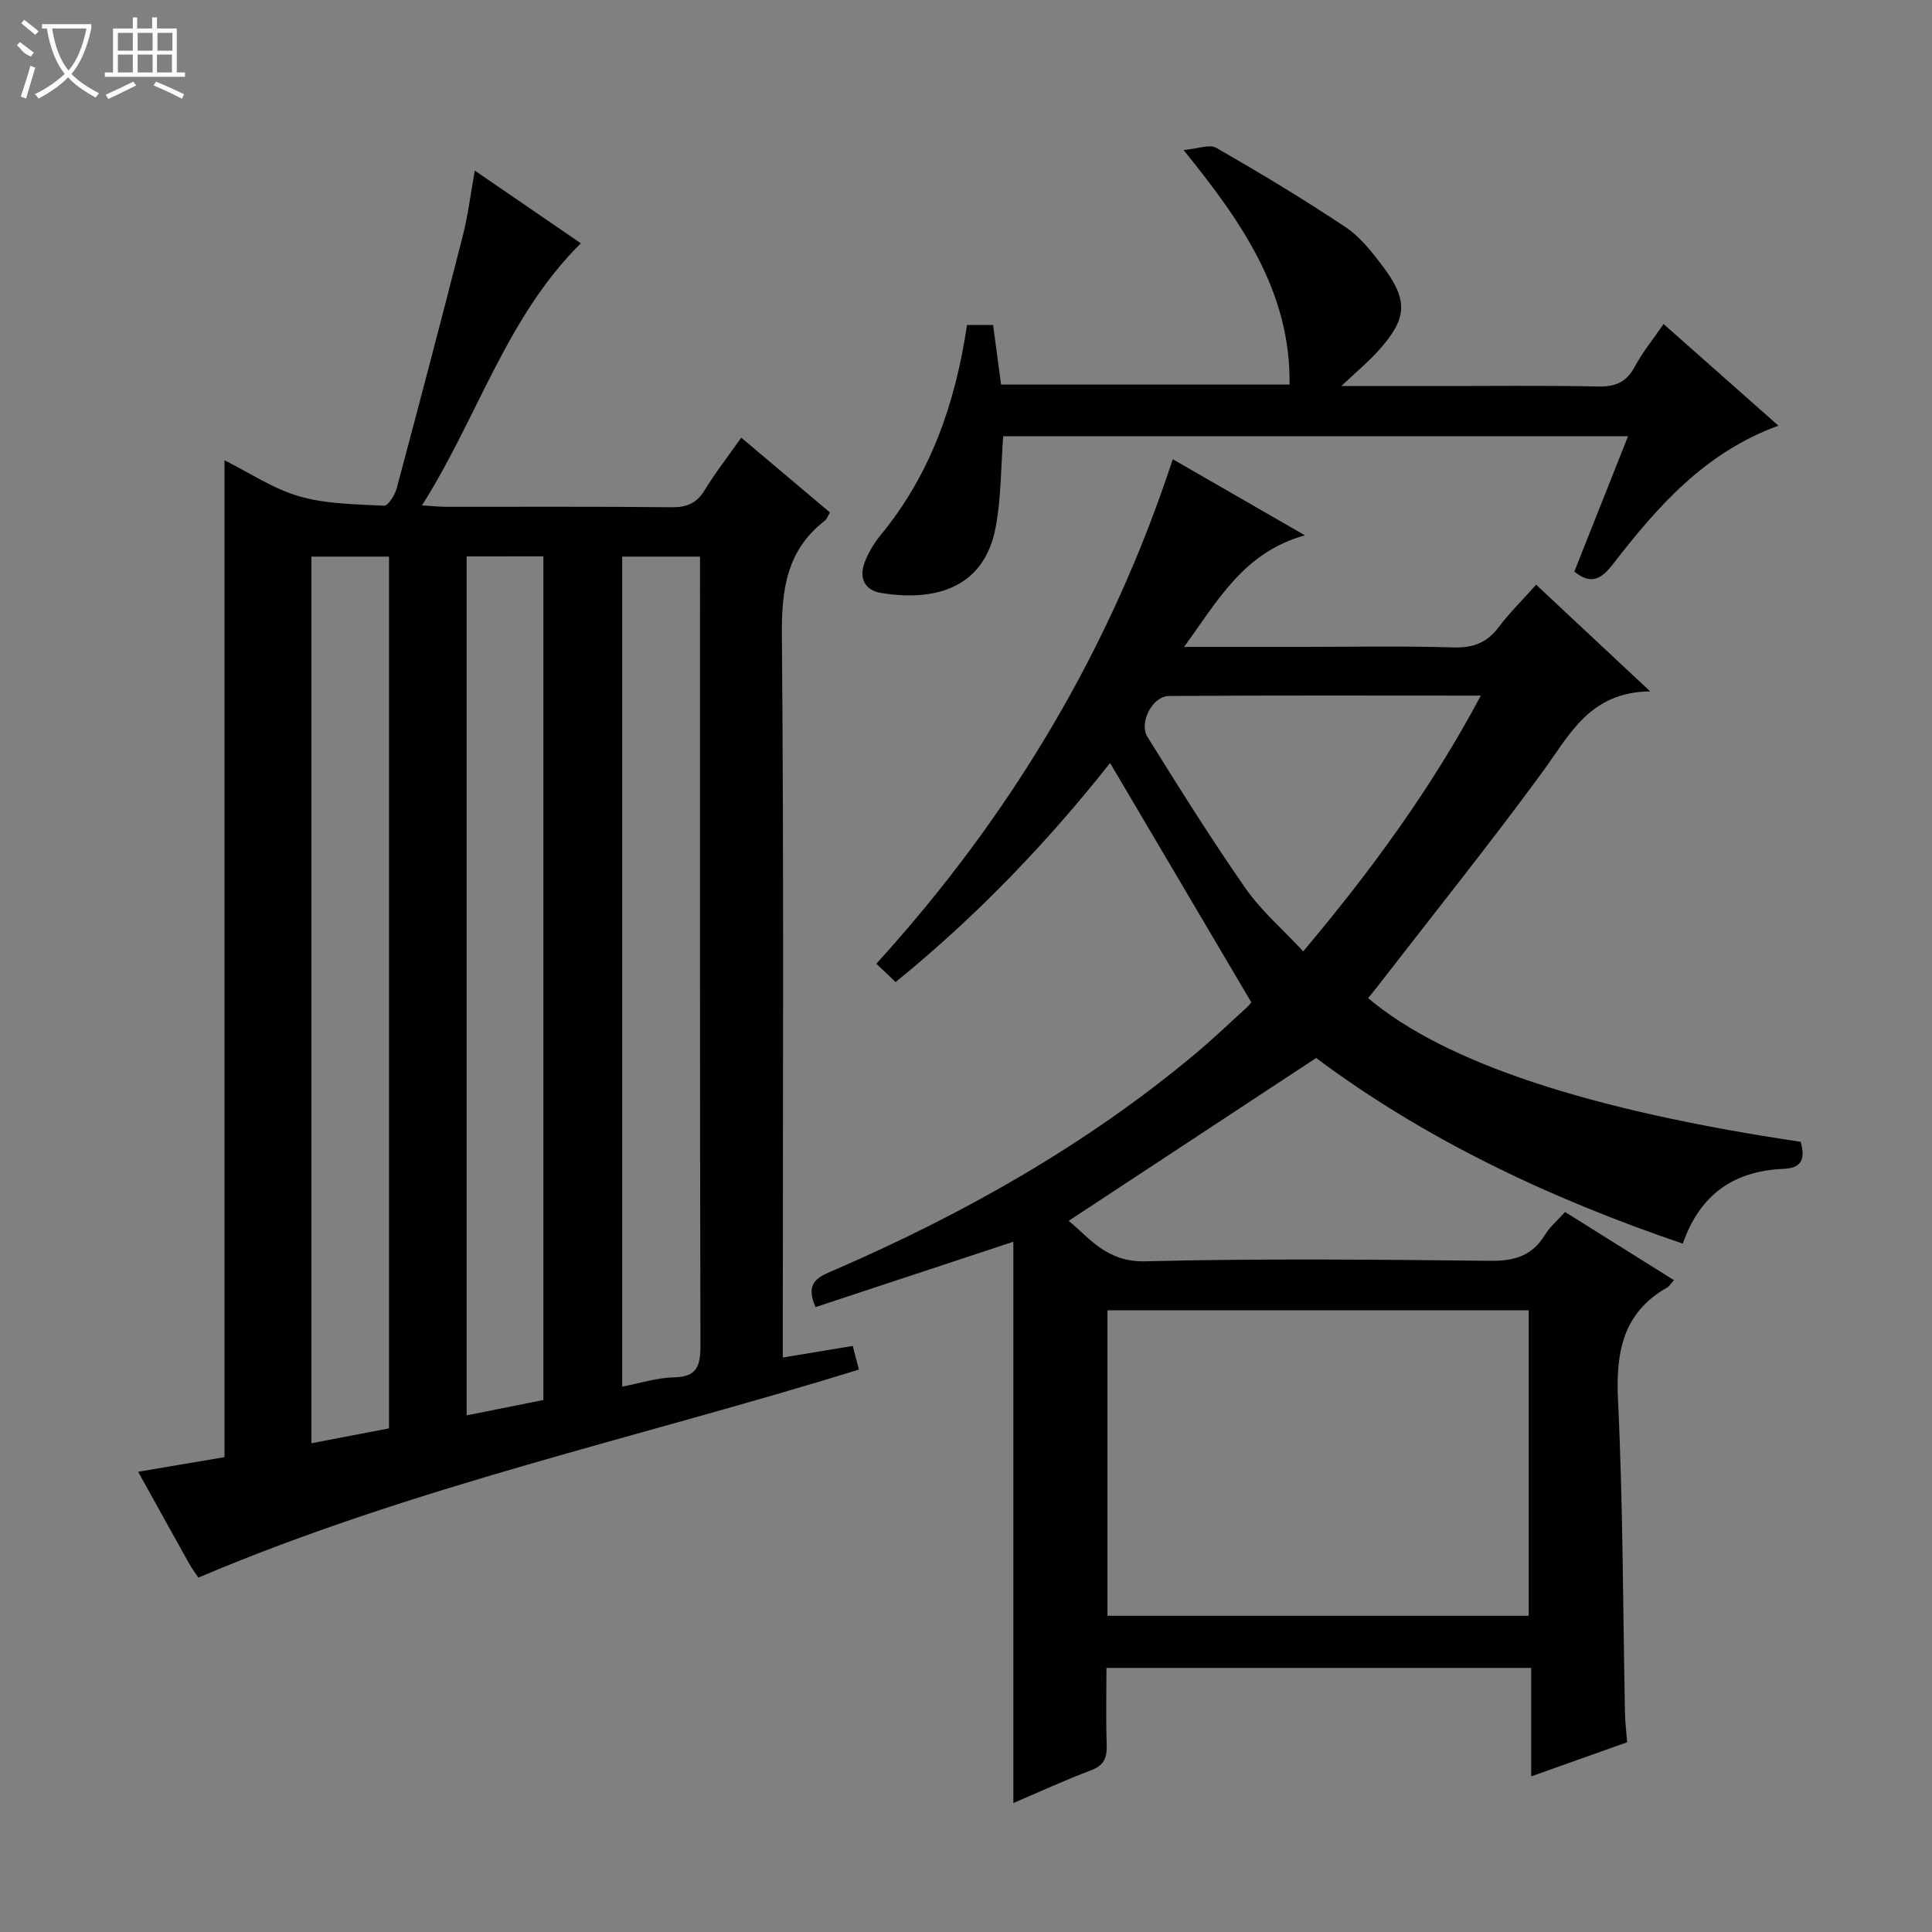 <svg enable-background="new 0 0 400 400" viewBox="0 0 400 400" xmlns="http://www.w3.org/2000/svg"><rect x="0" y="0" width="400" height="400" fill="#808080" stroke="none"/><g fill="#010102"><path d="m153.47 90.61c6.21 5.24 12.16 10.27 18.36 15.49-.43.71-.63 1.37-1.08 1.72-7.91 6.12-8.96 14.3-8.87 23.81.42 47.64.19 95.29.19 142.93v6.5c5.11-.85 9.73-1.62 14.48-2.4.49 1.86.86 3.28 1.28 4.9-45.57 14.1-92.4 24.21-136.76 43.07-.49-.74-1.29-1.8-1.93-2.94-3.4-6.08-6.77-12.17-10.54-18.98 6.24-1.05 12.01-2.03 17.88-3.02 0-68.59 0-137.14 0-206.39 5.19 2.58 10.1 5.92 15.52 7.47 5.58 1.6 11.64 1.63 17.52 1.93.83.04 2.24-2.2 2.61-3.6 4.67-17.45 9.26-34.91 13.72-52.41 1.06-4.16 1.56-8.45 2.45-13.37 7.54 5.17 14.74 10.09 21.96 15.05-15.46 15.31-21.3 35.98-32.9 54.27 2.36.14 3.76.29 5.15.29 15.49.02 30.99-.08 46.48.09 3.18.04 5.23-.79 6.91-3.55 2.24-3.67 4.9-7.07 7.57-10.86zm-89 24.63v183.57c5.64-1.08 10.9-2.09 16.07-3.08 0-60.47 0-120.36 0-180.49-5.4 0-10.51 0-16.07 0zm32.14-.04v177.83c5.74-1.15 10.98-2.19 15.89-3.17 0-58.72 0-116.59 0-174.67-5.43.01-10.53.01-15.89.01zm32.21.04v171.85c3.86-.74 7.24-1.86 10.65-1.92 4.74-.08 5.56-2.25 5.55-6.51-.13-52.78-.09-105.56-.09-158.34 0-1.62 0-3.23 0-5.08-5.63 0-10.73 0-16.11 0z"/><path d="m245.15 133.93h24.24c10.5 0 21-.21 31.49.11 4.07.12 6.94-.92 9.37-4.15 2.18-2.91 4.81-5.49 7.79-8.83 7.6 7.11 15.03 14.06 23.61 22.08-12.56.15-16.66 8.99-22.24 16.61-10.9 14.89-22.46 29.3-33.76 43.9-.78 1.01-1.6 2.01-2.39 3 15.77 13.33 45.57 23.21 89.56 29.75.84 3.12.58 5.43-3.54 5.6-10.16.42-17.29 5.17-20.87 15.48-27.52-9.34-53.32-21.56-75.92-38.43-17.17 11.3-34.03 22.4-51.23 33.71 4.33 3.56 7.86 8.58 15.86 8.38 23.82-.6 47.66-.36 71.49-.1 4.97.05 8.62-1.05 11.25-5.37 1.01-1.66 2.59-2.98 4.17-4.74 7.62 4.77 15.02 9.4 22.54 14.11-.68.76-.94 1.25-1.34 1.48-9.36 5.32-10.72 13.58-10.23 23.62 1.04 21.44 1 42.94 1.43 64.41.04 1.97.28 3.93.45 6.17-6.39 2.27-12.75 4.53-19.86 7.06 0-7.78 0-14.97 0-22.46-29.52 0-58.42 0-87.94 0 0 5.33-.13 10.61.05 15.88.09 2.65-.49 4.28-3.22 5.31-5.41 2.04-10.67 4.47-16.11 6.79 0-39.15 0-77.9 0-116.21-13.51 4.46-27.27 9.01-40.95 13.53-2.4-5.39.96-6.4 4.1-7.76 26.68-11.59 51.82-25.76 74.25-44.45 3.71-3.09 7.2-6.43 10.78-9.68.61-.55 1.11-1.22 1.09-1.21-9.85-16.69-19.51-33.06-29.24-49.55-12.78 16.17-27.49 31.63-44.4 45.35-1.39-1.32-2.58-2.45-3.99-3.79 27.83-30.63 48.42-65.02 61.37-104.45 8.69 5 17.43 10.03 27.36 15.75-12.7 3.54-17.99 13.46-25.02 23.1zm-15.86 200.6h87.21c0-21.31 0-42.21 0-63.24-29.21 0-58.1 0-87.21 0zm77.3-190.51c-22.12 0-43.34-.08-64.57.08-3.42.02-6.29 5.54-4.43 8.51 6.57 10.53 13.15 21.07 20.24 31.25 3.25 4.67 7.71 8.5 11.99 13.11 14.06-16.74 26.45-33.59 36.77-52.95z"/><path d="m277.7 79.93h19.19c11.33 0 22.65-.15 33.97.09 3.59.07 5.87-.87 7.6-4.1 1.63-3.04 3.85-5.75 5.97-8.83 7.93 7.02 15.61 13.82 23.77 21.04-15.37 5.61-25.11 16.88-34.3 28.72-2.33 3-4.46 4.33-7.95 1.49 3.63-9.14 7.29-18.37 11.12-28.03-43.45 0-86.43 0-129.36 0-.5 6.42-.42 12.77-1.57 18.88-2.51 13.24-13.48 15.25-23.71 13.58-3.43-.56-4.65-3.15-3.39-6.39.77-1.98 1.9-3.91 3.25-5.55 10.38-12.59 15.51-27.31 17.92-43.55h5.4c.52 3.93 1.07 8 1.65 12.34h59.73c.24-19.01-9.69-33.44-21.95-48.56 2.93-.25 5.38-1.26 6.78-.45 9.07 5.21 18.05 10.6 26.75 16.41 3.09 2.06 5.57 5.25 7.84 8.28 5.17 6.92 4.92 10.69-.9 17.16-2.15 2.43-4.67 4.5-7.81 7.47z"/></g><path d="m6.4 11.7c-2-.8-1.9-1.6-2.9-2.3l.6-.7c.9.7 1.9 1.4 2.9 2.2zm-2.1 8.3c.7-2.1 1.4-4.2 2-6.4.2.1.6.3 1 .4-.7 2.3-1.3 4.4-1.9 6.4zm3-12.8c-1.1-.9-2.1-1.7-2.9-2.4l.6-.7c1 .8 2 1.5 3 2.4zm1.4-1.3v-.9h10.2v.9c-.9 4.2-2.3 7.3-4.1 9.4 1.3 1.4 3.2 2.7 5.7 4-.2.2-.4.5-.7.9-2.5-1.4-4.4-2.7-5.7-4.2-1.4 1.5-3.5 3-6.1 4.4 0 0 0 0-.1-.1-.3-.4-.5-.7-.7-.8 2.7-1.3 4.7-2.8 6.2-4.2-1.8-2.2-3-5.3-3.7-9.4zm9.2 0h-7.1c.6 3.8 1.7 6.7 3.4 8.7 1.7-2 2.9-4.8 3.7-8.7z" fill="#fbfcfa"/><path d="m31.6 3.6h.9v2.3h4.1v9.1h1.7v.9h-16.6v-.9h1.7v-9.1h4.1v-2.3h.9v2.3h3.1v-2.3zm-4 13.3.6.8c-1.9.9-3.8 1.9-5.8 2.8-.2-.3-.3-.6-.5-.9 2-.9 3.9-1.8 5.7-2.7zm-3.2-10.1v3.7h3.1v-3.7zm0 4.5v3.7h3.1v-3.7zm4.1-4.5v3.7h3.1v-3.7zm0 4.5v3.7h3.1v-3.7zm9.1 9.1c-2.1-1.1-4.1-2-5.8-2.7l.5-.8c2.2.9 4.1 1.8 5.8 2.6l-.4.9zm-1.9-13.6h-3.1v3.7h3.1zm-3.2 4.5v3.7h3.1v-3.7z" fill="#fbfcfa"/></svg>